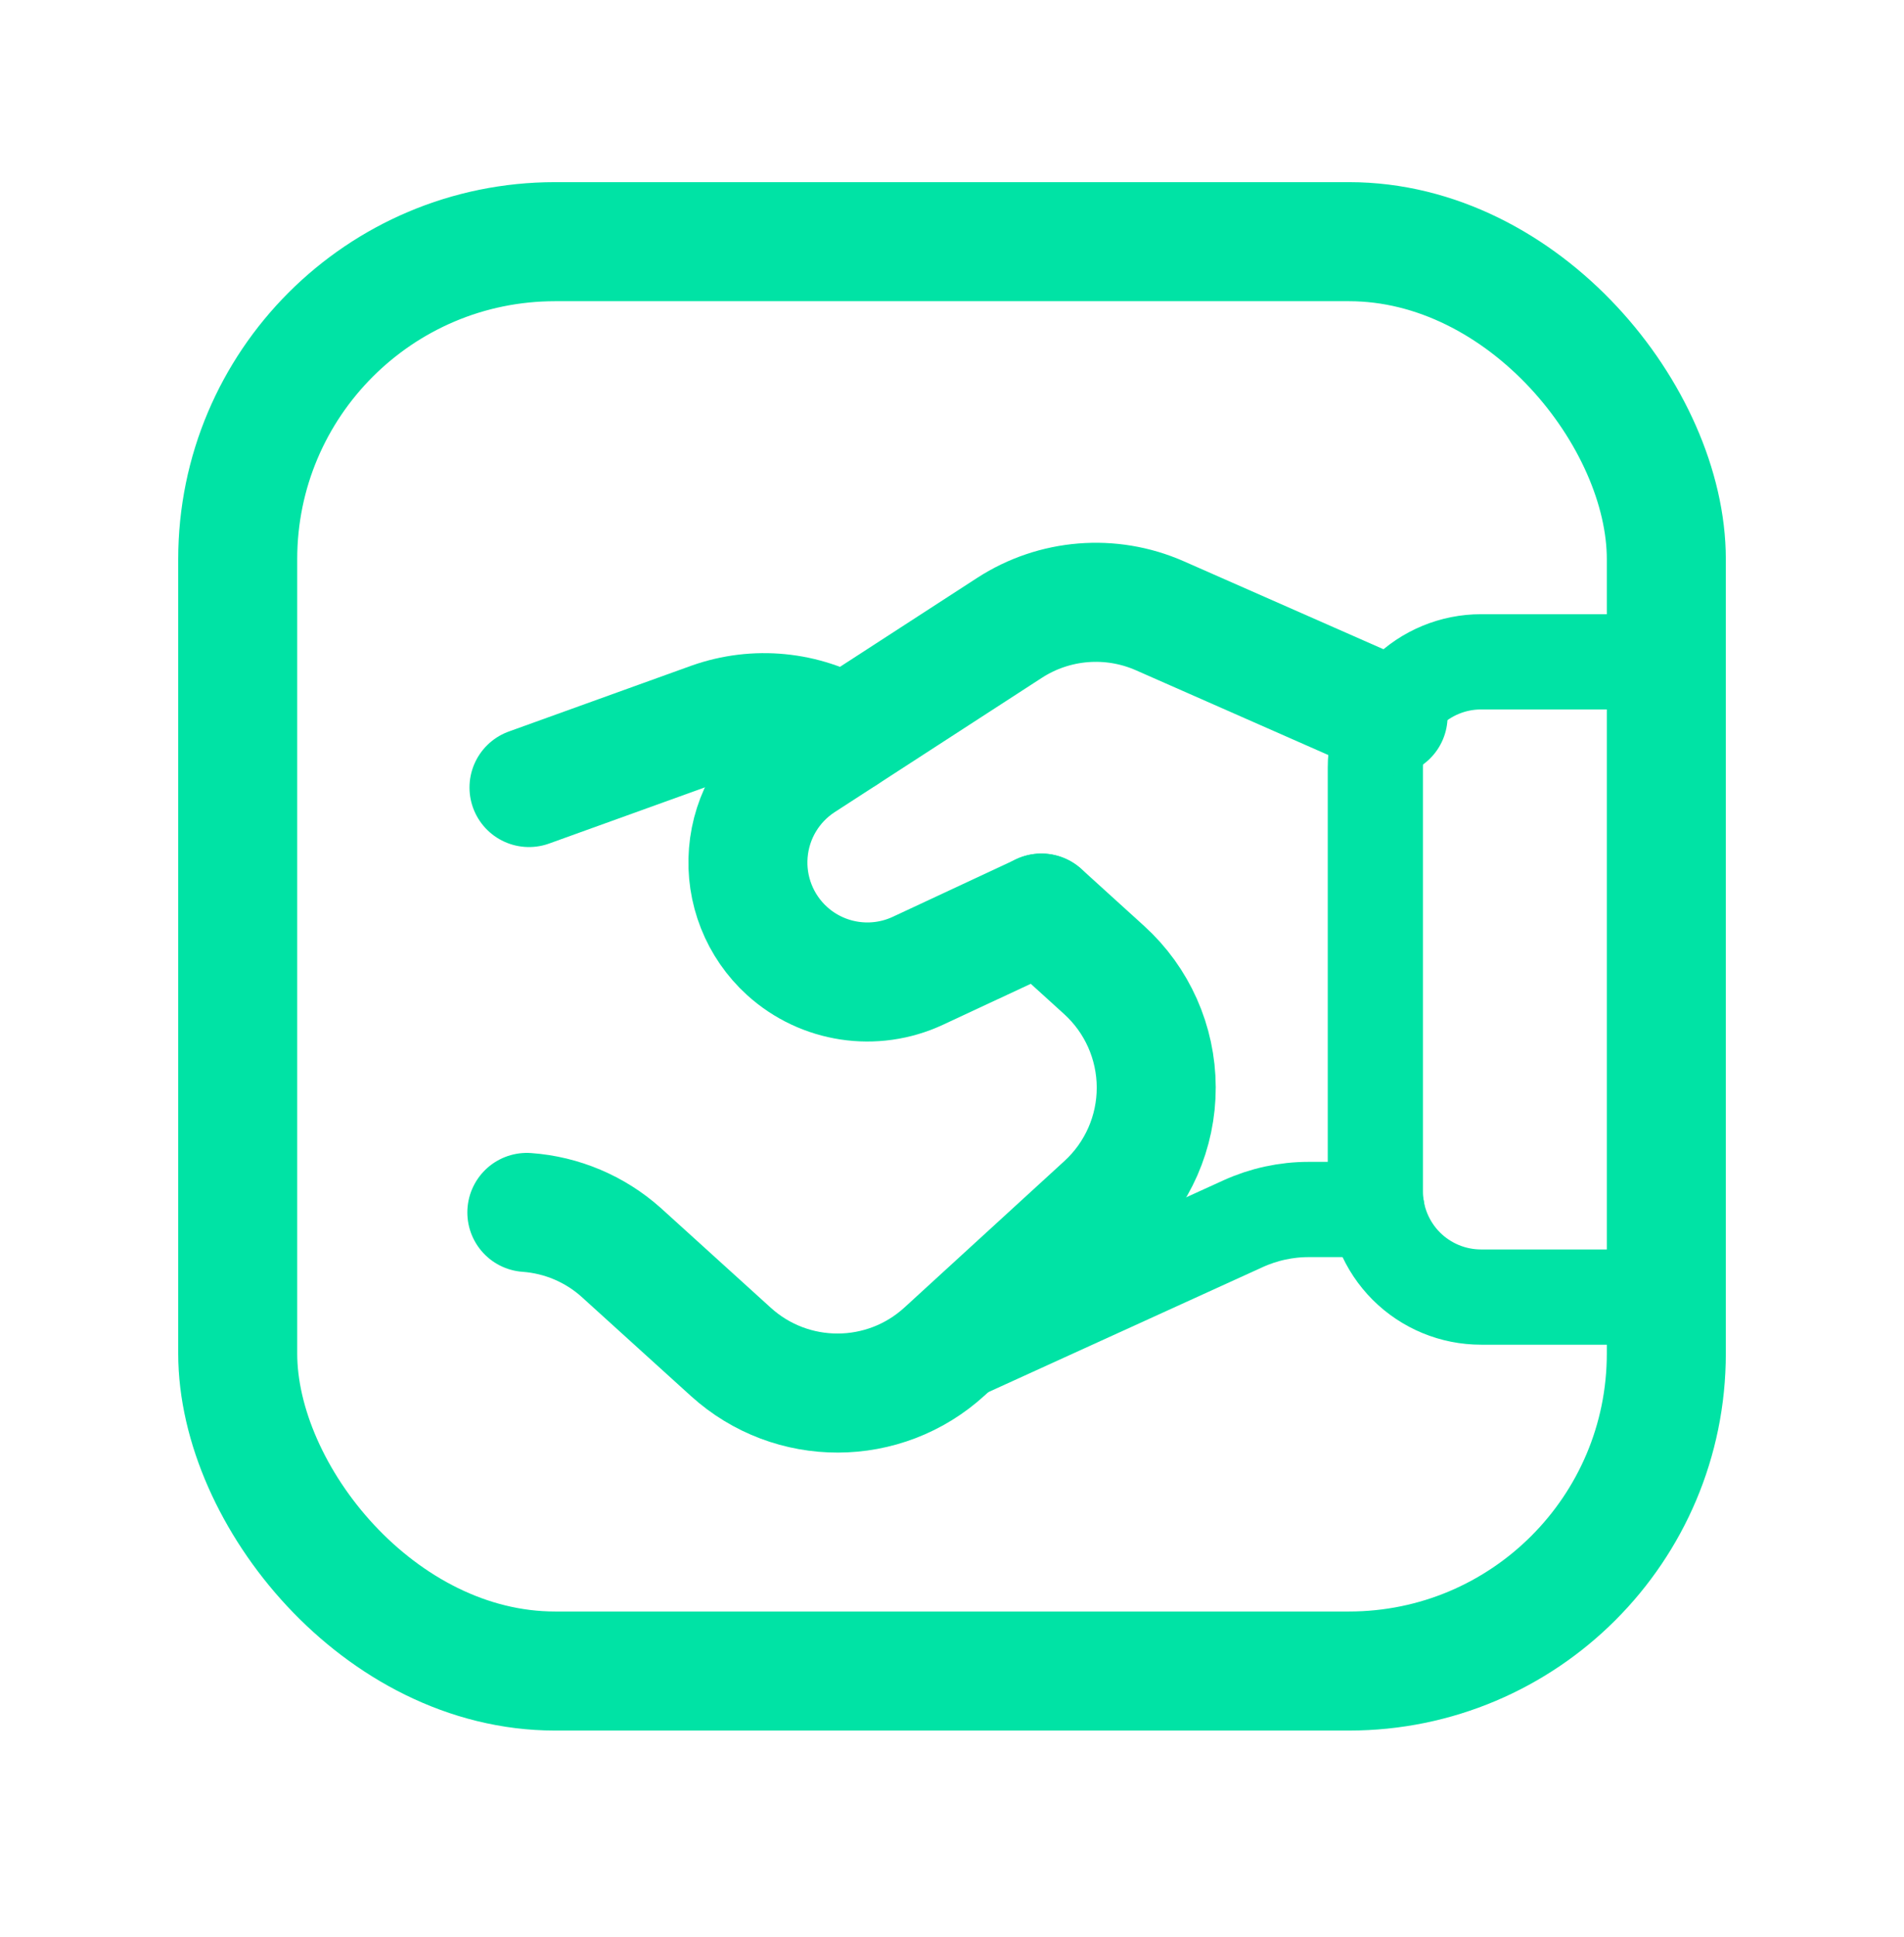 <svg width="60" height="61" viewBox="0 0 60 61" fill="none" xmlns="http://www.w3.org/2000/svg">
<path d="M52.51 20.845H46.675C45.79 20.844 44.942 21.195 44.316 21.82V21.82C43.691 22.446 43.34 23.294 43.341 24.179V37.519C43.34 38.404 43.691 39.252 44.316 39.878V39.878C44.942 40.503 45.79 40.854 46.675 40.853H52.51" stroke="#00E3A5" stroke-width="3" stroke-linecap="round" stroke-linejoin="round"/>
<path d="M43.391 38.094H41.24C40.525 38.094 39.818 38.248 39.167 38.545L28.645 43.337" stroke="#00E3A5" stroke-width="3" stroke-linecap="round" stroke-linejoin="round"/>
<path d="M26.612 23.141C25.345 22.39 23.811 22.24 22.422 22.731L16.67 24.804" stroke="#00E3A5" stroke-width="3.75" stroke-linecap="round" stroke-linejoin="round"/>
<path d="M43.742 22.561L36.549 19.394C35.007 18.716 33.228 18.859 31.814 19.774L25.286 24.004C24.305 24.639 23.675 25.695 23.581 26.86C23.486 28.025 23.938 29.168 24.804 29.954V29.954C25.927 30.971 27.551 31.216 28.925 30.576L32.817 28.761" stroke="#00E3A5" stroke-width="3.75" stroke-linecap="round" stroke-linejoin="round"/>
<path d="M32.817 28.758L34.793 30.551C35.836 31.496 36.432 32.837 36.436 34.245C36.44 35.652 35.851 36.996 34.813 37.947L29.768 42.564C27.864 44.307 24.946 44.314 23.033 42.581L19.566 39.438C18.743 38.706 17.701 38.266 16.602 38.187" stroke="#00E3A5" stroke-width="3.75" stroke-linecap="round" stroke-linejoin="round"/>
<rect x="7.491" y="7.612" width="45.019" height="45.019" rx="10" stroke="#00E3A5" stroke-width="3.75" stroke-linecap="round" stroke-linejoin="round"/>
</svg>
